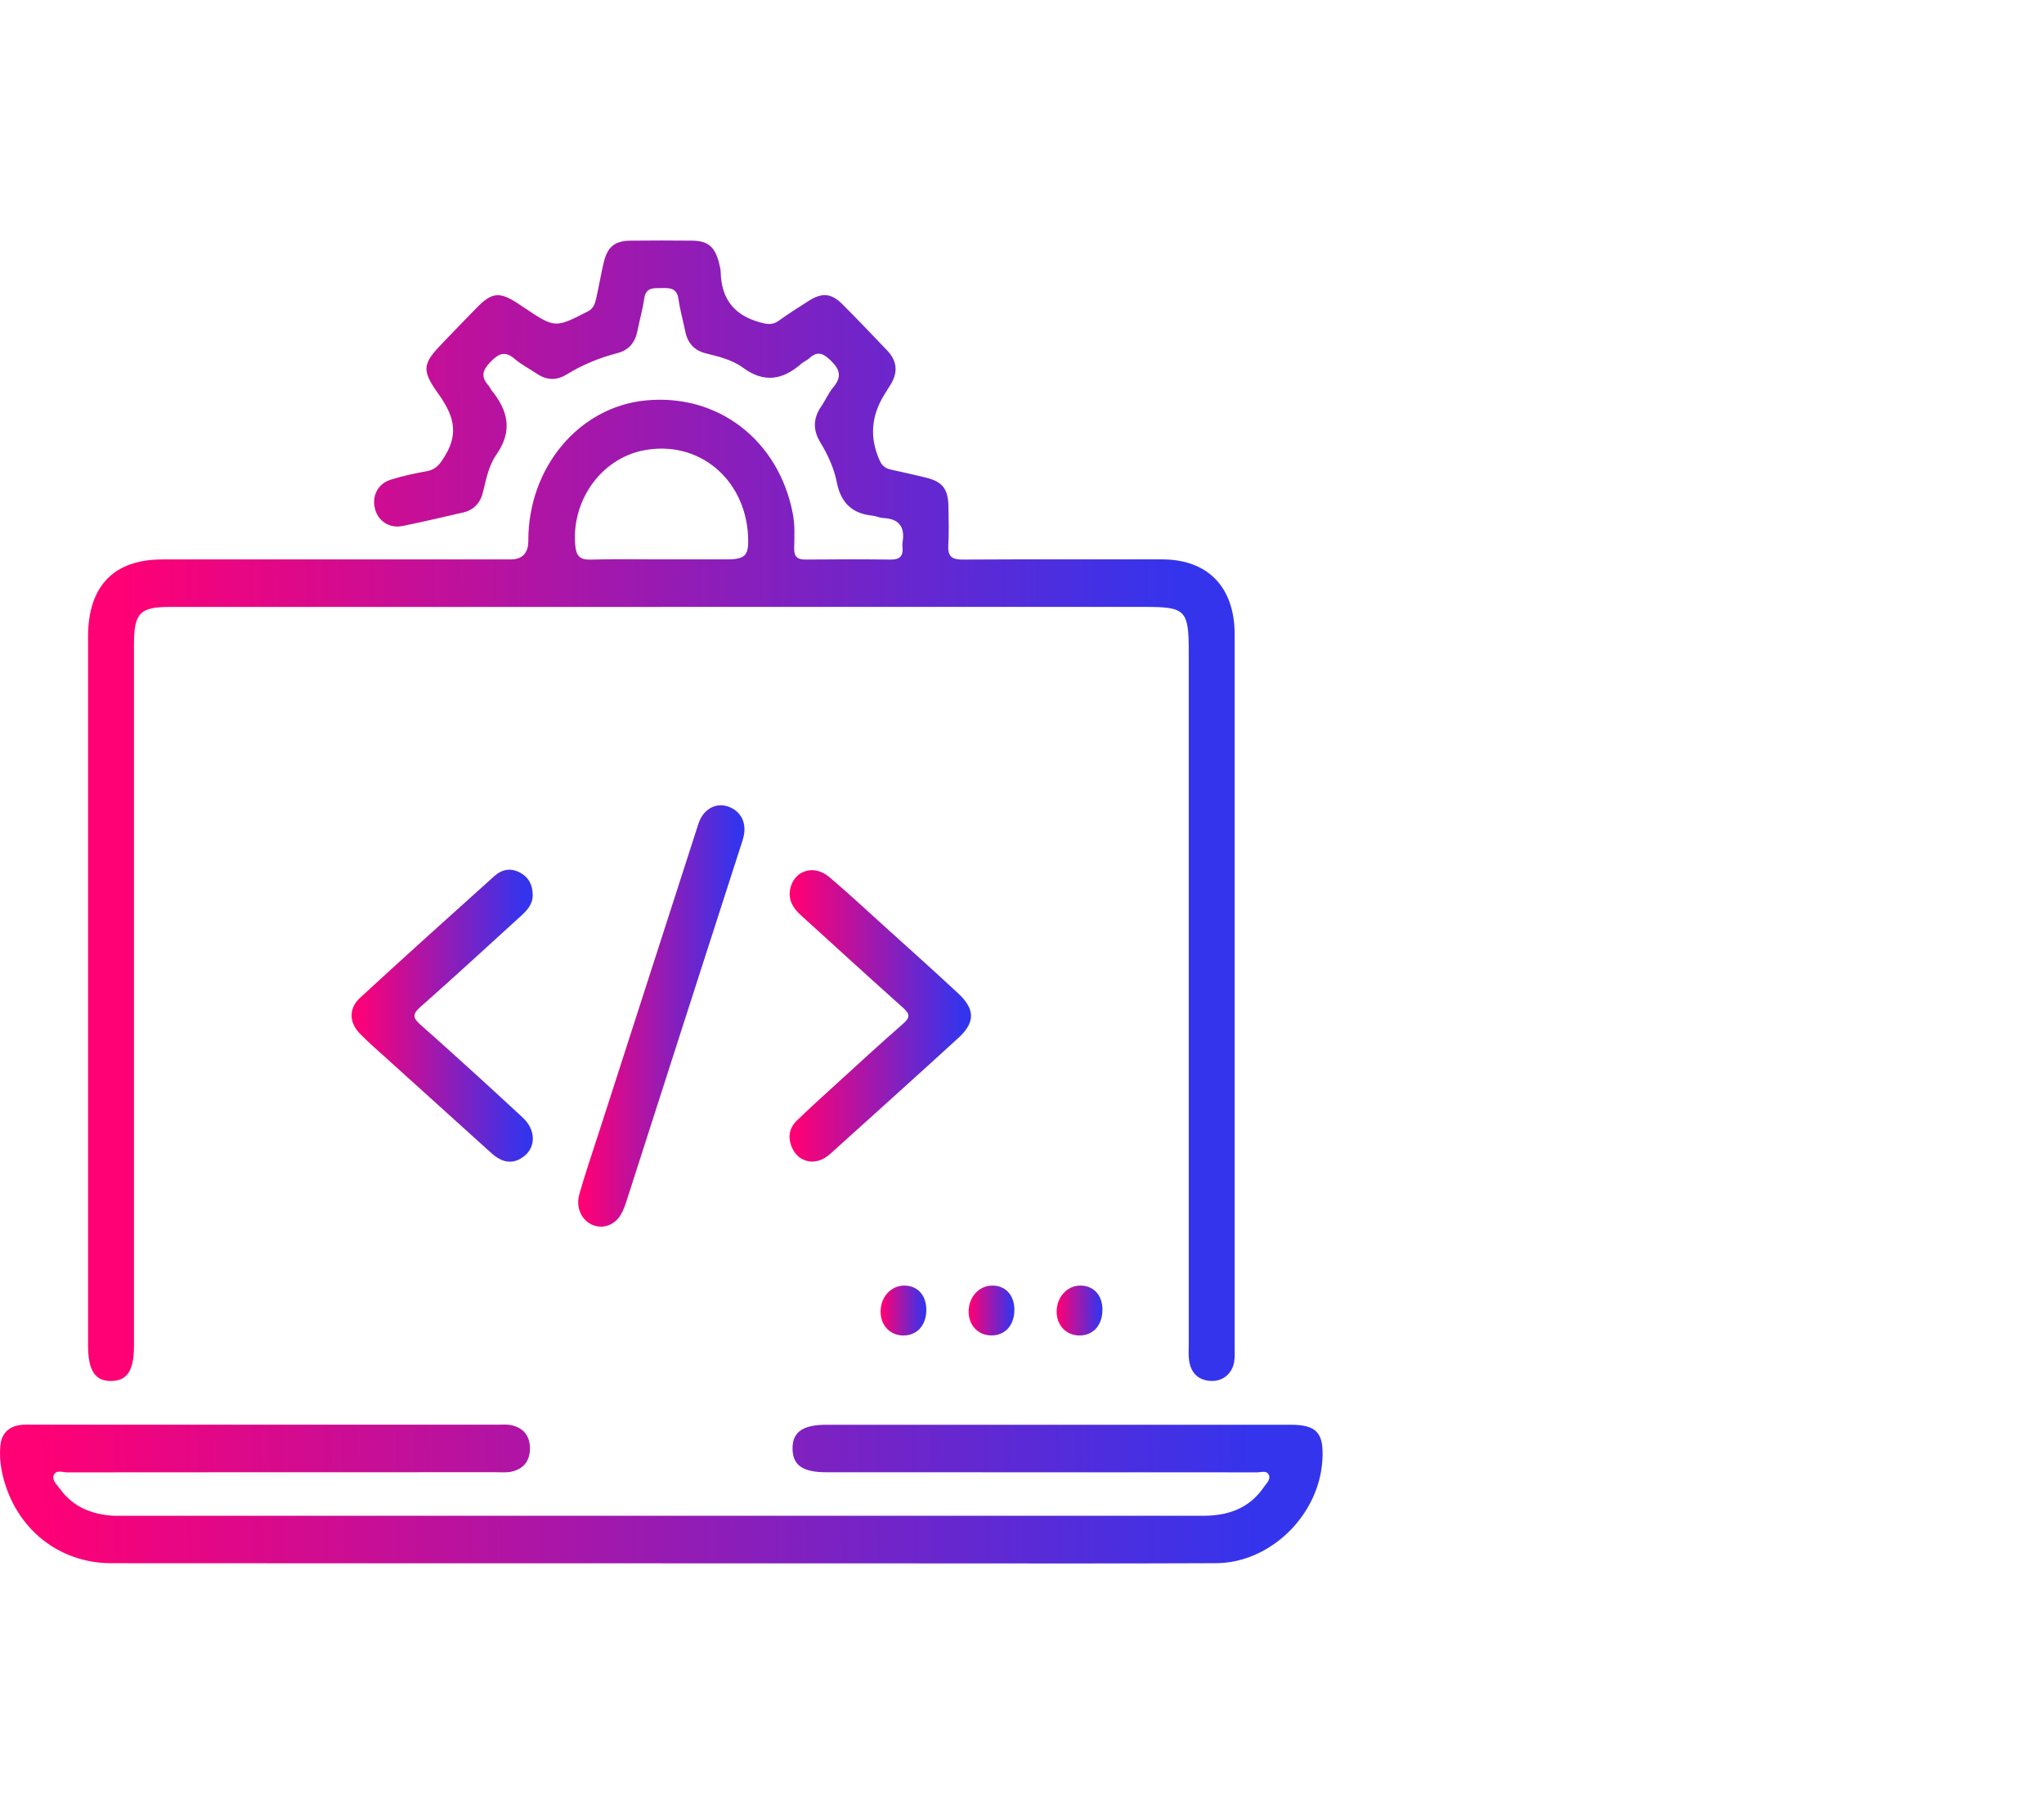 <svg width="85" height="75" viewBox="0 0 85 75" fill="none" xmlns="http://www.w3.org/2000/svg">
<path d="M27.489 25.234C20.682 25.234 13.874 25.234 7.068 25.234C5.813 25.234 5.572 25.487 5.572 26.795C5.572 36.518 5.572 46.239 5.572 55.962C5.572 56.973 5.291 57.407 4.633 57.417C3.953 57.428 3.662 56.984 3.662 55.938C3.662 46.118 3.662 36.297 3.662 26.476C3.662 24.367 4.727 23.259 6.756 23.259C11.58 23.259 16.404 23.259 21.228 23.259C21.724 23.259 21.972 22.997 21.971 22.475C21.965 19.439 24.073 16.921 26.847 16.649C29.859 16.354 32.385 18.301 32.97 21.362C33.06 21.832 33.038 22.306 33.025 22.778C33.014 23.137 33.153 23.267 33.496 23.264C34.678 23.253 35.861 23.25 37.043 23.265C37.421 23.27 37.569 23.115 37.531 22.74C37.525 22.681 37.522 22.62 37.531 22.563C37.647 21.9 37.38 21.567 36.73 21.538C36.581 21.531 36.434 21.454 36.285 21.44C35.461 21.358 34.973 20.927 34.802 20.065C34.683 19.466 34.427 18.906 34.109 18.385C33.797 17.872 33.815 17.389 34.15 16.898C34.327 16.641 34.451 16.341 34.649 16.106C35.023 15.663 34.928 15.351 34.53 14.973C34.219 14.678 33.986 14.592 33.661 14.89C33.562 14.98 33.43 15.032 33.328 15.119C32.556 15.791 31.784 15.942 30.898 15.287C30.455 14.961 29.891 14.825 29.351 14.691C28.875 14.573 28.594 14.267 28.495 13.771C28.406 13.328 28.278 12.891 28.217 12.443C28.151 11.969 27.854 11.969 27.511 11.977C27.184 11.985 26.858 11.931 26.789 12.421C26.727 12.867 26.595 13.304 26.51 13.748C26.414 14.241 26.147 14.56 25.669 14.683C24.925 14.877 24.218 15.166 23.558 15.572C23.137 15.83 22.728 15.81 22.32 15.535C22.017 15.33 21.684 15.164 21.408 14.926C21.01 14.582 20.746 14.688 20.403 15.04C20.064 15.387 19.983 15.663 20.316 16.031C20.368 16.087 20.394 16.168 20.442 16.228C21.124 17.067 21.333 17.915 20.645 18.895C20.337 19.333 20.218 19.901 20.091 20.439C19.983 20.905 19.71 21.204 19.255 21.309C18.418 21.5 17.583 21.698 16.741 21.869C16.195 21.981 15.719 21.664 15.592 21.149C15.461 20.616 15.707 20.116 16.248 19.944C16.738 19.788 17.245 19.682 17.751 19.59C18.151 19.518 18.313 19.272 18.522 18.924C19.107 17.953 18.818 17.201 18.229 16.375C17.504 15.357 17.571 15.123 18.453 14.211C18.911 13.736 19.367 13.26 19.829 12.79C20.456 12.149 20.776 12.119 21.536 12.618C21.617 12.67 21.697 12.723 21.777 12.777C23.082 13.651 23.079 13.645 24.443 12.949C24.691 12.823 24.746 12.611 24.798 12.384C24.905 11.905 24.987 11.419 25.099 10.941C25.256 10.262 25.556 10.013 26.225 10.006C27.082 9.997 27.941 9.997 28.798 10.006C29.436 10.014 29.727 10.264 29.894 10.906C29.927 11.038 29.965 11.176 29.97 11.311C29.996 12.465 30.565 13.129 31.638 13.411C31.923 13.486 32.132 13.514 32.378 13.339C32.785 13.047 33.208 12.777 33.63 12.509C34.184 12.159 34.564 12.185 35.025 12.643C35.656 13.271 36.27 13.921 36.888 14.565C37.31 15.005 37.356 15.489 37.023 16.009C36.939 16.14 36.858 16.274 36.776 16.406C36.22 17.297 36.157 18.215 36.587 19.158C36.689 19.385 36.845 19.48 37.06 19.527C37.544 19.633 38.029 19.739 38.511 19.859C39.197 20.027 39.432 20.334 39.441 21.062C39.447 21.594 39.469 22.129 39.435 22.659C39.406 23.136 39.585 23.267 40.03 23.265C42.795 23.25 45.559 23.256 48.325 23.257C50.231 23.259 51.343 24.408 51.343 26.377C51.345 36.258 51.343 46.137 51.343 56.017C51.343 56.214 51.354 56.415 51.325 56.607C51.25 57.108 50.846 57.441 50.351 57.415C49.846 57.388 49.537 57.101 49.453 56.59C49.415 56.36 49.434 56.118 49.434 55.882C49.434 46.277 49.434 36.674 49.434 27.07C49.434 25.375 49.296 25.233 47.631 25.233C40.92 25.233 34.207 25.233 27.495 25.233L27.489 25.234ZM27.518 23.257C28.414 23.257 29.309 23.257 30.205 23.257C31.009 23.257 31.154 23.098 31.107 22.257C30.974 19.884 29.029 18.289 26.774 18.723C24.969 19.07 23.742 20.854 23.925 22.707C23.967 23.117 24.128 23.278 24.545 23.267C25.535 23.238 26.527 23.257 27.517 23.257H27.518Z" fill="url(#paint0_linear_4428_3461)"/>
<path d="M27.512 64.997C19.884 64.997 12.257 65 4.629 64.993C2.331 64.992 0.487 63.405 0.057 61.071C0 60.765 -0.012 60.441 0.012 60.129C0.052 59.61 0.354 59.31 0.853 59.244C1.022 59.222 1.196 59.233 1.367 59.233C7.813 59.233 14.258 59.233 20.703 59.233C20.894 59.233 21.091 59.214 21.274 59.256C21.762 59.367 22.035 59.69 22.038 60.216C22.041 60.741 21.77 61.072 21.283 61.183C21.063 61.233 20.827 61.21 20.6 61.21C14.669 61.21 8.738 61.21 2.807 61.216C2.612 61.216 2.334 61.095 2.235 61.33C2.148 61.536 2.363 61.724 2.486 61.893C3.026 62.646 3.788 62.95 4.663 63.017C4.757 63.024 4.853 63.021 4.948 63.021C19.974 63.021 35.002 63.021 50.028 63.021C51.053 63.021 51.949 62.728 52.567 61.816C52.67 61.663 52.866 61.498 52.753 61.298C52.657 61.129 52.437 61.215 52.272 61.215C46.304 61.211 40.336 61.211 34.366 61.211C33.386 61.211 32.968 60.923 32.958 60.243C32.947 59.539 33.376 59.236 34.386 59.236C40.812 59.236 47.238 59.236 53.665 59.236C54.756 59.236 55.06 59.572 54.992 60.7C54.857 62.993 52.834 64.981 50.568 64.992C46.373 65.011 42.177 65 37.983 65C34.494 65 31.003 65 27.514 65L27.512 64.997Z" fill="url(#paint1_linear_4428_3461)"/>
<path d="M25.029 51.001C24.357 51.014 23.887 50.364 24.093 49.644C24.353 48.738 24.659 47.847 24.948 46.951C26.278 42.824 27.608 38.697 28.94 34.571C28.995 34.403 29.041 34.23 29.116 34.072C29.34 33.599 29.804 33.381 30.249 33.523C30.771 33.69 31.041 34.149 30.936 34.716C30.904 34.889 30.843 35.057 30.788 35.224C29.206 40.136 27.622 45.046 26.046 49.96C25.874 50.498 25.642 50.941 25.029 51.003V51.001Z" fill="url(#paint2_linear_4428_3461)"/>
<path d="M22.154 37.19C22.163 37.591 21.924 37.845 21.663 38.083C20.276 39.345 18.897 40.615 17.493 41.856C17.156 42.154 17.144 42.302 17.489 42.607C18.921 43.874 20.334 45.164 21.738 46.465C22.291 46.977 22.293 47.7 21.774 48.088C21.291 48.45 20.845 48.314 20.428 47.937C18.996 46.64 17.56 45.347 16.126 44.05C15.739 43.7 15.342 43.359 14.977 42.987C14.512 42.512 14.491 41.928 14.976 41.482C16.825 39.779 18.692 38.1 20.56 36.422C20.871 36.142 21.24 36.074 21.625 36.279C21.98 36.469 22.146 36.781 22.152 37.188L22.154 37.19Z" fill="url(#paint3_linear_4428_3461)"/>
<path d="M33.758 48.297C33.418 48.279 33.113 48.106 32.944 47.732C32.753 47.312 32.806 46.911 33.133 46.594C33.674 46.069 34.234 45.564 34.791 45.056C35.706 44.223 36.616 43.383 37.547 42.571C37.844 42.312 37.855 42.168 37.553 41.898C36.125 40.627 34.716 39.33 33.297 38.045C32.977 37.755 32.771 37.422 32.861 36.961C33.012 36.199 33.839 35.921 34.474 36.456C35.241 37.102 35.978 37.788 36.723 38.462C37.769 39.407 38.822 40.347 39.855 41.31C40.55 41.957 40.557 42.511 39.859 43.148C38.106 44.754 36.335 46.34 34.571 47.934C34.352 48.131 34.117 48.292 33.757 48.297H33.758Z" fill="url(#paint4_linear_4428_3461)"/>
<path d="M38.521 54.476C38.515 55.116 38.12 55.539 37.54 55.525C37.006 55.511 36.62 55.097 36.619 54.536C36.617 53.931 37.046 53.455 37.595 53.45C38.158 53.445 38.527 53.854 38.521 54.476Z" fill="url(#paint5_linear_4428_3461)"/>
<path d="M42.183 54.453C42.183 55.099 41.8 55.528 41.222 55.523C40.685 55.52 40.291 55.115 40.281 54.556C40.268 53.952 40.689 53.467 41.237 53.45C41.8 53.433 42.183 53.838 42.183 54.455V54.453Z" fill="url(#paint6_linear_4428_3461)"/>
<path d="M45.844 54.441C45.85 55.088 45.471 55.522 44.897 55.525C44.358 55.528 43.959 55.129 43.942 54.57C43.924 53.944 44.372 53.44 44.943 53.45C45.484 53.458 45.84 53.849 45.846 54.442L45.844 54.441Z" fill="url(#paint7_linear_4428_3461)"/>
<defs>
<linearGradient id="paint0_linear_4428_3461" x1="5.102" y1="55.894" x2="49.065" y2="55.828" gradientUnits="userSpaceOnUse">
<stop stop-color="#FF0075"/>
<stop offset="1" stop-color="#3434ED"/>
</linearGradient>
<linearGradient id="paint1_linear_4428_3461" x1="1.662" y1="64.818" x2="52.361" y2="64.094" gradientUnits="userSpaceOnUse">
<stop stop-color="#FF0075"/>
<stop offset="1" stop-color="#3434ED"/>
</linearGradient>
<linearGradient id="paint2_linear_4428_3461" x1="24.253" y1="50.44" x2="30.628" y2="50.436" gradientUnits="userSpaceOnUse">
<stop stop-color="#FF0075"/>
<stop offset="1" stop-color="#3434ED"/>
</linearGradient>
<linearGradient id="paint3_linear_4428_3461" x1="14.848" y1="47.91" x2="21.798" y2="47.903" gradientUnits="userSpaceOnUse">
<stop stop-color="#FF0075"/>
<stop offset="1" stop-color="#3434ED"/>
</linearGradient>
<linearGradient id="paint4_linear_4428_3461" x1="33.061" y1="47.908" x2="40.019" y2="47.901" gradientUnits="userSpaceOnUse">
<stop stop-color="#FF0075"/>
<stop offset="1" stop-color="#3434ED"/>
</linearGradient>
<linearGradient id="paint5_linear_4428_3461" x1="36.676" y1="55.459" x2="38.43" y2="55.456" gradientUnits="userSpaceOnUse">
<stop stop-color="#FF0075"/>
<stop offset="1" stop-color="#3434ED"/>
</linearGradient>
<linearGradient id="paint6_linear_4428_3461" x1="40.338" y1="55.457" x2="42.092" y2="55.454" gradientUnits="userSpaceOnUse">
<stop stop-color="#FF0075"/>
<stop offset="1" stop-color="#3434ED"/>
</linearGradient>
<linearGradient id="paint7_linear_4428_3461" x1="43.999" y1="55.458" x2="45.755" y2="55.456" gradientUnits="userSpaceOnUse">
<stop stop-color="#FF0075"/>
<stop offset="1" stop-color="#3434ED"/>
</linearGradient>
</defs>
</svg>
